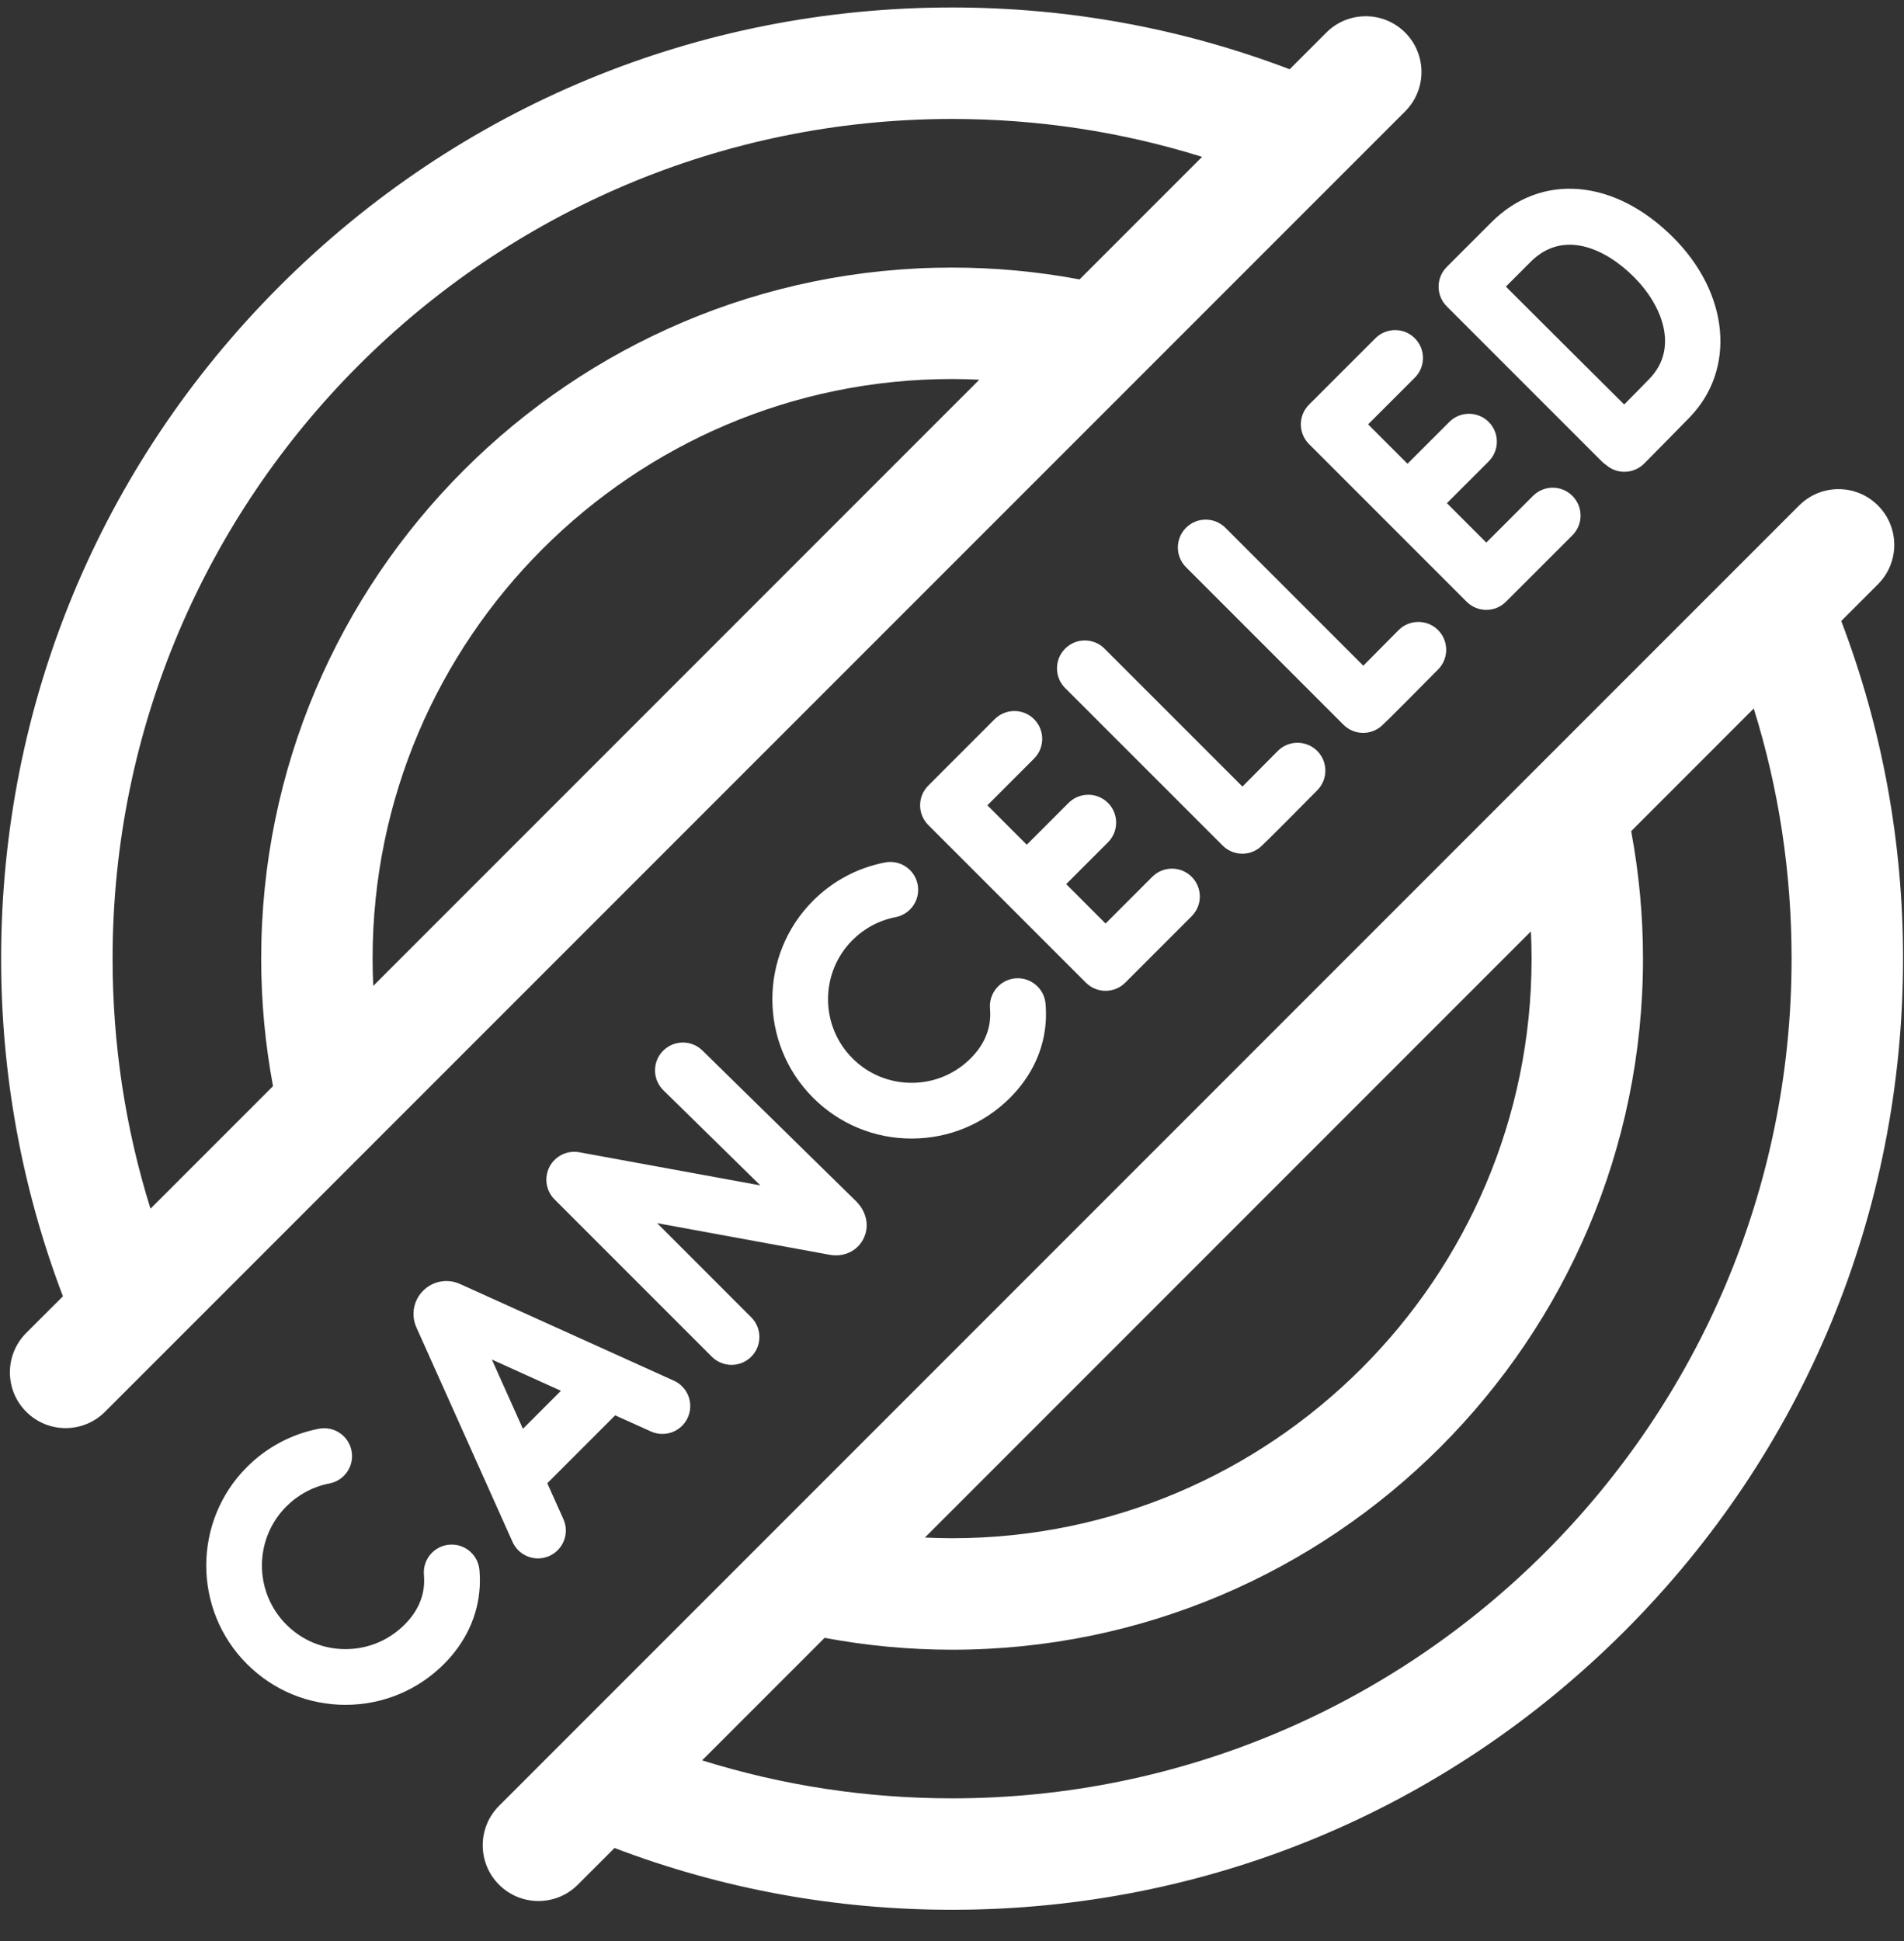 <?xml version="1.0" encoding="UTF-8"?> <svg xmlns="http://www.w3.org/2000/svg" width="52" height="53" viewBox="0 0 52 53" fill="none"><rect x="0" y="0" width="52" height="53" fill="#333333" stroke="none"/><g clip-path="url(#clip0_1717_2024)"><path d="M50.286 16.956L51.288 15.954C51.883 15.359 51.883 14.396 51.288 13.802C50.694 13.207 49.731 13.207 49.136 13.802L13.629 49.309C13.035 49.903 13.035 50.867 13.629 51.461C14.224 52.055 15.187 52.055 15.781 51.461L16.783 50.459C19.724 51.578 22.82 52.146 26.003 52.146C32.94 52.146 39.462 49.444 44.367 44.539C49.272 39.634 51.974 33.112 51.974 26.175C51.974 22.993 51.405 19.897 50.286 16.956ZM41.829 26.175C41.829 34.901 34.729 42.001 26.003 42.001C25.755 42.001 25.507 41.994 25.26 41.982L41.811 25.431C41.822 25.679 41.829 25.927 41.829 26.175ZM26.003 49.103C23.662 49.103 21.375 48.753 19.176 48.066L22.521 44.721C23.666 44.935 24.833 45.045 26.003 45.045C36.407 45.045 44.872 36.58 44.872 26.175C44.872 25.005 44.762 23.838 44.549 22.694L47.896 19.346C48.583 21.545 48.93 23.834 48.93 26.175C48.93 38.817 38.645 49.103 26.003 49.103Z" fill="white"></path><path d="M38.376 0.889C37.781 0.295 36.818 0.295 36.224 0.889L35.222 1.891C32.281 0.773 29.184 0.204 26.002 0.204C19.065 0.204 12.543 2.906 7.638 7.811C2.733 12.716 0.031 19.238 0.031 26.175C0.031 29.358 0.6 32.453 1.718 35.394L1.719 35.394L0.716 36.396C0.122 36.991 0.122 37.954 0.716 38.548C1.311 39.143 2.274 39.143 2.868 38.548L38.376 3.041C38.97 2.447 38.97 1.484 38.376 0.889ZM26.002 3.248C28.343 3.248 30.631 3.596 32.83 4.283L29.484 7.629C28.339 7.415 27.172 7.306 26.002 7.306C15.598 7.306 7.133 15.77 7.133 26.175C7.133 27.345 7.243 28.512 7.456 29.657L4.11 33.003C3.423 30.804 3.075 28.516 3.075 26.175C3.075 13.533 13.36 3.248 26.002 3.248ZM10.194 26.919C10.182 26.671 10.176 26.423 10.176 26.175C10.176 17.449 17.276 10.349 26.002 10.349C26.25 10.349 26.498 10.356 26.745 10.368L15.438 21.675L10.194 26.919Z" fill="white"></path><path d="M12.269 42.177C11.851 42.214 11.541 42.583 11.578 43.001C11.585 43.084 11.586 43.166 11.582 43.246C11.558 43.656 11.379 44.031 11.049 44.36C10.618 44.791 10.045 45.029 9.435 45.029C8.826 45.029 8.252 44.791 7.821 44.36C6.931 43.47 6.931 42.022 7.821 41.132C8.145 40.809 8.552 40.592 8.999 40.505C9.411 40.425 9.681 40.026 9.601 39.614C9.521 39.201 9.122 38.932 8.709 39.011C7.963 39.156 7.284 39.517 6.745 40.056C5.262 41.539 5.262 43.953 6.745 45.436C7.464 46.154 8.419 46.55 9.435 46.55C10.452 46.55 11.407 46.154 12.125 45.436C12.718 44.843 13.056 44.116 13.101 43.334C13.11 43.18 13.107 43.024 13.094 42.868C13.057 42.45 12.688 42.14 12.269 42.177Z" fill="white"></path><path d="M27.73 26.714C27.311 26.751 27.002 27.12 27.038 27.539C27.046 27.621 27.047 27.703 27.042 27.783C27.019 28.193 26.84 28.568 26.51 28.898C26.079 29.329 25.506 29.566 24.896 29.566C24.287 29.566 23.713 29.329 23.282 28.898C22.392 28.008 22.392 26.559 23.282 25.669C23.606 25.346 24.013 25.129 24.459 25.043C24.872 24.963 25.142 24.564 25.062 24.151C24.982 23.739 24.584 23.469 24.17 23.549C23.424 23.693 22.745 24.054 22.206 24.593C20.723 26.077 20.723 28.49 22.206 29.974C22.925 30.692 23.88 31.088 24.896 31.088C25.913 31.088 26.868 30.692 27.586 29.974C28.179 29.381 28.517 28.654 28.562 27.871C28.571 27.718 28.568 27.561 28.555 27.406C28.518 26.987 28.148 26.677 27.73 26.714Z" fill="white"></path><path d="M31.469 23.941L30.194 25.217L29.118 24.141L30.26 22.999C30.557 22.702 30.557 22.22 30.26 21.923C29.962 21.626 29.481 21.626 29.183 21.923L28.042 23.065L26.966 21.989L28.241 20.713C28.538 20.416 28.538 19.934 28.241 19.637C27.944 19.34 27.462 19.34 27.165 19.637L25.352 21.451C25.209 21.593 25.129 21.787 25.129 21.989C25.129 22.191 25.209 22.384 25.352 22.527L29.656 26.831C29.799 26.974 29.992 27.054 30.194 27.054C30.396 27.054 30.589 26.974 30.732 26.831L32.545 25.017C32.843 24.72 32.843 24.238 32.545 23.941C32.248 23.644 31.767 23.644 31.469 23.941Z" fill="white"></path><path d="M41.868 13.54L40.592 14.815L39.516 13.739L40.658 12.597C40.955 12.3 40.955 11.819 40.658 11.521C40.361 11.224 39.879 11.224 39.582 11.521L38.44 12.663L37.364 11.587L38.64 10.312C38.937 10.015 38.937 9.533 38.64 9.236C38.343 8.939 37.861 8.939 37.564 9.236L35.75 11.049C35.608 11.192 35.527 11.385 35.527 11.587C35.527 11.789 35.608 11.982 35.75 12.125L37.902 14.277L37.902 14.277C37.902 14.277 37.903 14.277 37.903 14.278L40.054 16.429C40.203 16.578 40.398 16.652 40.592 16.652C40.787 16.652 40.982 16.578 41.13 16.429L42.944 14.616C43.241 14.319 43.241 13.837 42.944 13.54C42.647 13.242 42.165 13.242 41.868 13.54Z" fill="white"></path><path d="M18.404 37.699L12.559 35.057C12.552 35.054 12.545 35.051 12.538 35.048C12.2 34.907 11.815 34.983 11.556 35.243C11.297 35.502 11.222 35.888 11.364 36.226C11.366 36.231 11.368 36.237 11.371 36.242L13.998 42.102C14.125 42.384 14.402 42.552 14.693 42.552C14.797 42.552 14.903 42.53 15.004 42.485C15.387 42.313 15.559 41.863 15.387 41.48L14.947 40.499L16.801 38.645L17.777 39.086C18.16 39.259 18.611 39.089 18.784 38.706C18.957 38.323 18.787 37.872 18.404 37.699ZM14.281 39.013L13.433 37.122L15.319 37.975L14.281 39.013Z" fill="white"></path><path d="M19.183 28.683C18.883 28.389 18.402 28.394 18.107 28.694C17.813 28.994 17.818 29.476 18.118 29.77L20.766 32.367L15.82 31.462C15.492 31.403 15.164 31.562 15.009 31.857C14.854 32.152 14.909 32.513 15.145 32.749L19.441 37.045C19.589 37.193 19.784 37.267 19.979 37.267C20.174 37.267 20.368 37.193 20.517 37.045C20.814 36.747 20.814 36.266 20.517 35.969L17.947 33.398L22.657 34.261C23.044 34.331 23.404 34.164 23.576 33.836C23.752 33.501 23.678 33.098 23.383 32.802L19.183 28.683Z" fill="white"></path><path d="M34.895 20.507C34.6 20.804 34.229 21.179 33.932 21.477L30.166 17.711C29.869 17.413 29.387 17.413 29.09 17.711C28.793 18.008 28.793 18.49 29.09 18.787L33.391 23.087C33.538 23.234 33.733 23.31 33.929 23.31C34.082 23.31 34.235 23.264 34.367 23.171C34.434 23.124 34.478 23.093 35.977 21.577C36.272 21.278 36.27 20.796 35.971 20.501C35.672 20.206 35.19 20.208 34.895 20.507Z" fill="white"></path><path d="M38.195 17.207C37.866 17.541 37.512 17.898 37.233 18.177L33.467 14.411C33.17 14.114 32.688 14.114 32.391 14.411C32.094 14.708 32.094 15.19 32.391 15.487L36.691 19.788C36.839 19.935 37.033 20.011 37.23 20.011C37.383 20.011 37.536 19.964 37.669 19.871C37.736 19.824 37.779 19.793 39.278 18.277C39.573 17.979 39.57 17.497 39.272 17.201C38.973 16.906 38.491 16.909 38.195 17.207Z" fill="white"></path><path d="M45.697 6.484C44.088 4.875 42.092 4.709 40.731 6.07L39.512 7.289C39.369 7.432 39.289 7.626 39.289 7.828C39.289 8.03 39.37 8.223 39.513 8.366C39.513 8.366 39.515 8.367 39.515 8.368C39.516 8.368 39.516 8.369 39.516 8.369L43.746 12.599C43.782 12.635 43.821 12.667 43.862 12.694C44 12.815 44.178 12.883 44.363 12.883H44.365C44.567 12.882 44.761 12.801 44.903 12.658C44.939 12.621 45.805 11.749 46.147 11.395C47.417 10.08 47.228 8.014 45.697 6.484ZM45.052 10.338C44.894 10.502 44.612 10.788 44.358 11.045C43.848 10.539 43.108 9.803 42.738 9.433C42.429 9.124 41.657 8.354 41.127 7.826L41.807 7.146C42.692 6.261 43.841 6.78 44.621 7.56C45.41 8.348 45.849 9.513 45.052 10.338Z" fill="white"></path></g><defs><clipPath id="clip0_1717_2024"><rect width="51.942" height="51.942" fill="white" transform="translate(0.031 0.204)"></rect></clipPath></defs></svg> 